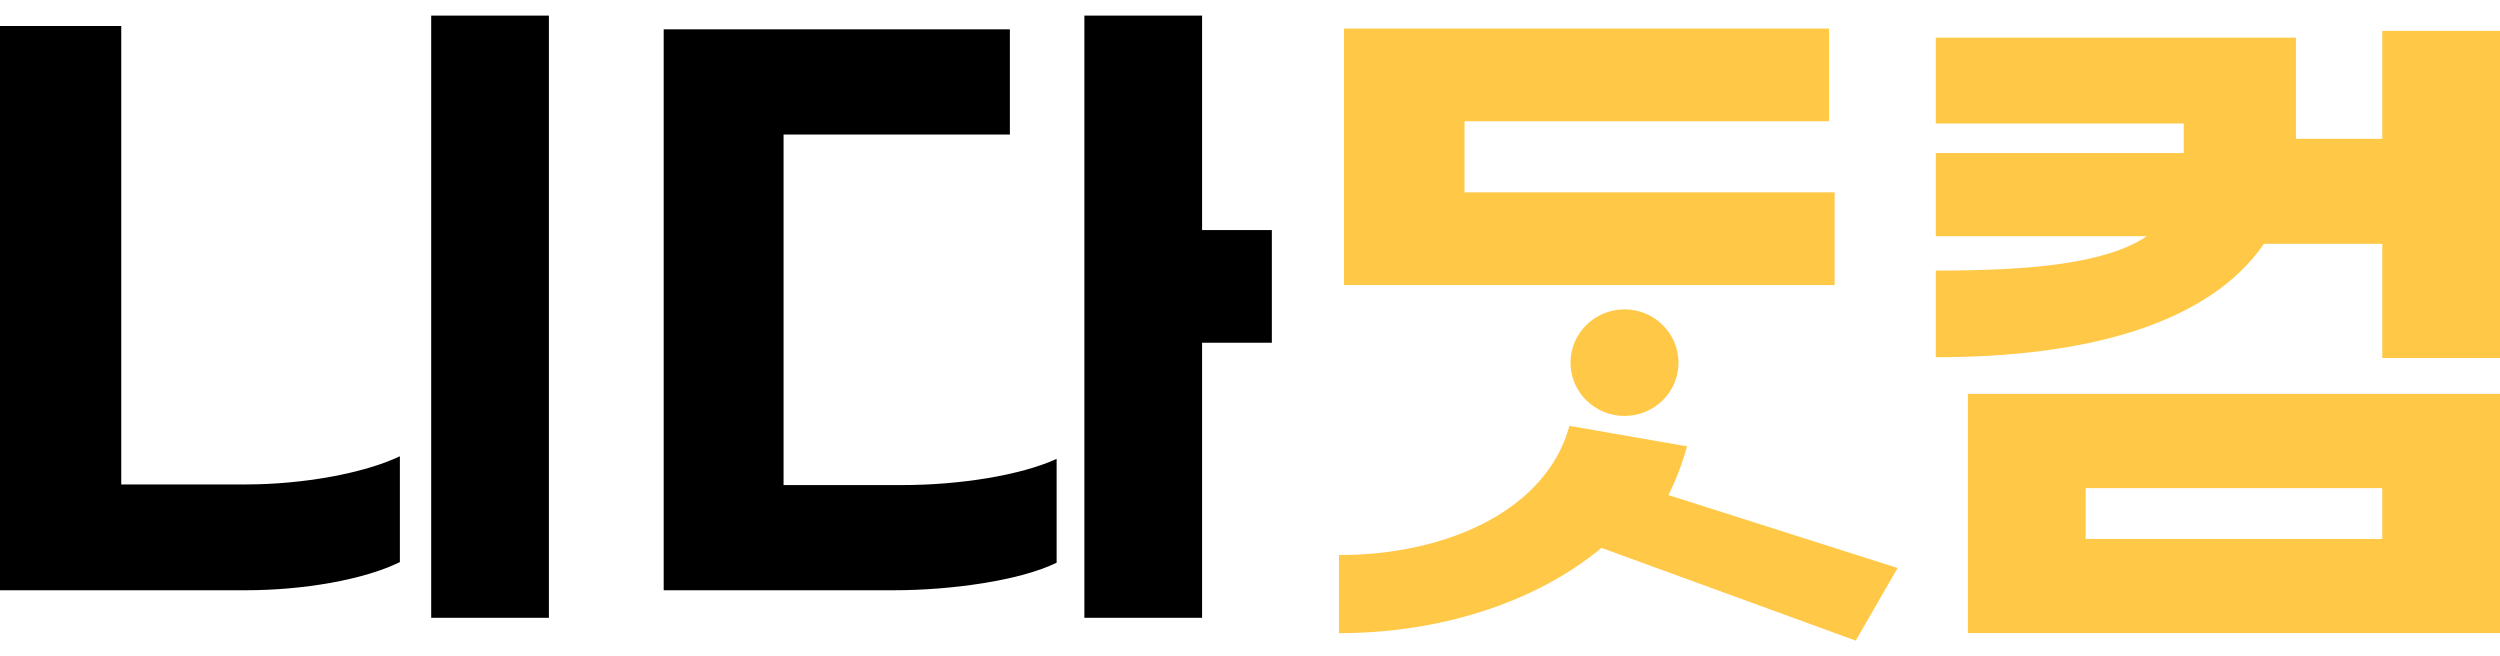 <svg width="80" height="21" viewBox="0 0 80 21" fill="none" xmlns="http://www.w3.org/2000/svg">
<g clip-path="url(#clip0_69_7)">
<path d="M53.391 15.843L60.722 18.176L59.384 20.5L51.248 17.533C49.066 19.336 45.986 20.261 42.846 20.261V17.762C46.391 17.762 49.511 16.267 50.221 13.627L53.988 14.284C53.83 14.835 53.633 15.361 53.386 15.848L53.391 15.843Z" fill="#FFC846"/>
<path d="M80 0.987V11.455H76.233V7.802H72.447C70.64 10.417 66.651 11.431 61.946 11.431V8.659C64.978 8.659 67.387 8.44 68.7 7.558H61.946V4.899H69.88V3.954H61.946V1.206H73.469V4.441H76.233V0.987H80Z" fill="#FFC846"/>
<path d="M62.973 12.604V20.257H80.005V12.604H62.973ZM76.233 17.247H66.74V15.62H76.233V17.247Z" fill="#FFC846"/>
<path d="M3.88 15.502H7.869C9.676 15.502 11.636 15.152 12.796 14.601V17.987C11.636 18.556 9.696 18.888 7.869 18.888H0V0.831H3.88V15.502ZM17.565 19.769H13.798V0.5H17.565V19.769Z" fill="black"/>
<path d="M28.885 15.522C30.692 15.522 32.652 15.215 33.812 14.684V18.006C32.652 18.576 30.445 18.888 28.618 18.888H21.238V0.938H32.316V4.304H25.074V15.522H28.885ZM40.699 10.968H38.467V19.769H34.7V0.5H38.467V7.363H40.699V10.968Z" fill="black"/>
<path d="M58.708 6.155V9.122H43.009V0.914H58.53V3.88H46.865V6.155H58.708Z" fill="#FFC846"/>
<path d="M51.984 13.31C52.938 13.31 53.712 12.547 53.712 11.605C53.712 10.664 52.938 9.9 51.984 9.9C51.03 9.9 50.256 10.664 50.256 11.605C50.256 12.547 51.03 13.31 51.984 13.31Z" fill="#FFC846"/>
</g>
<defs>
<clipPath id="clip0_69_7">
<rect width="80" height="20" fill="white" transform="translate(0 0.5)"/>
</clipPath>
</defs>
</svg>
